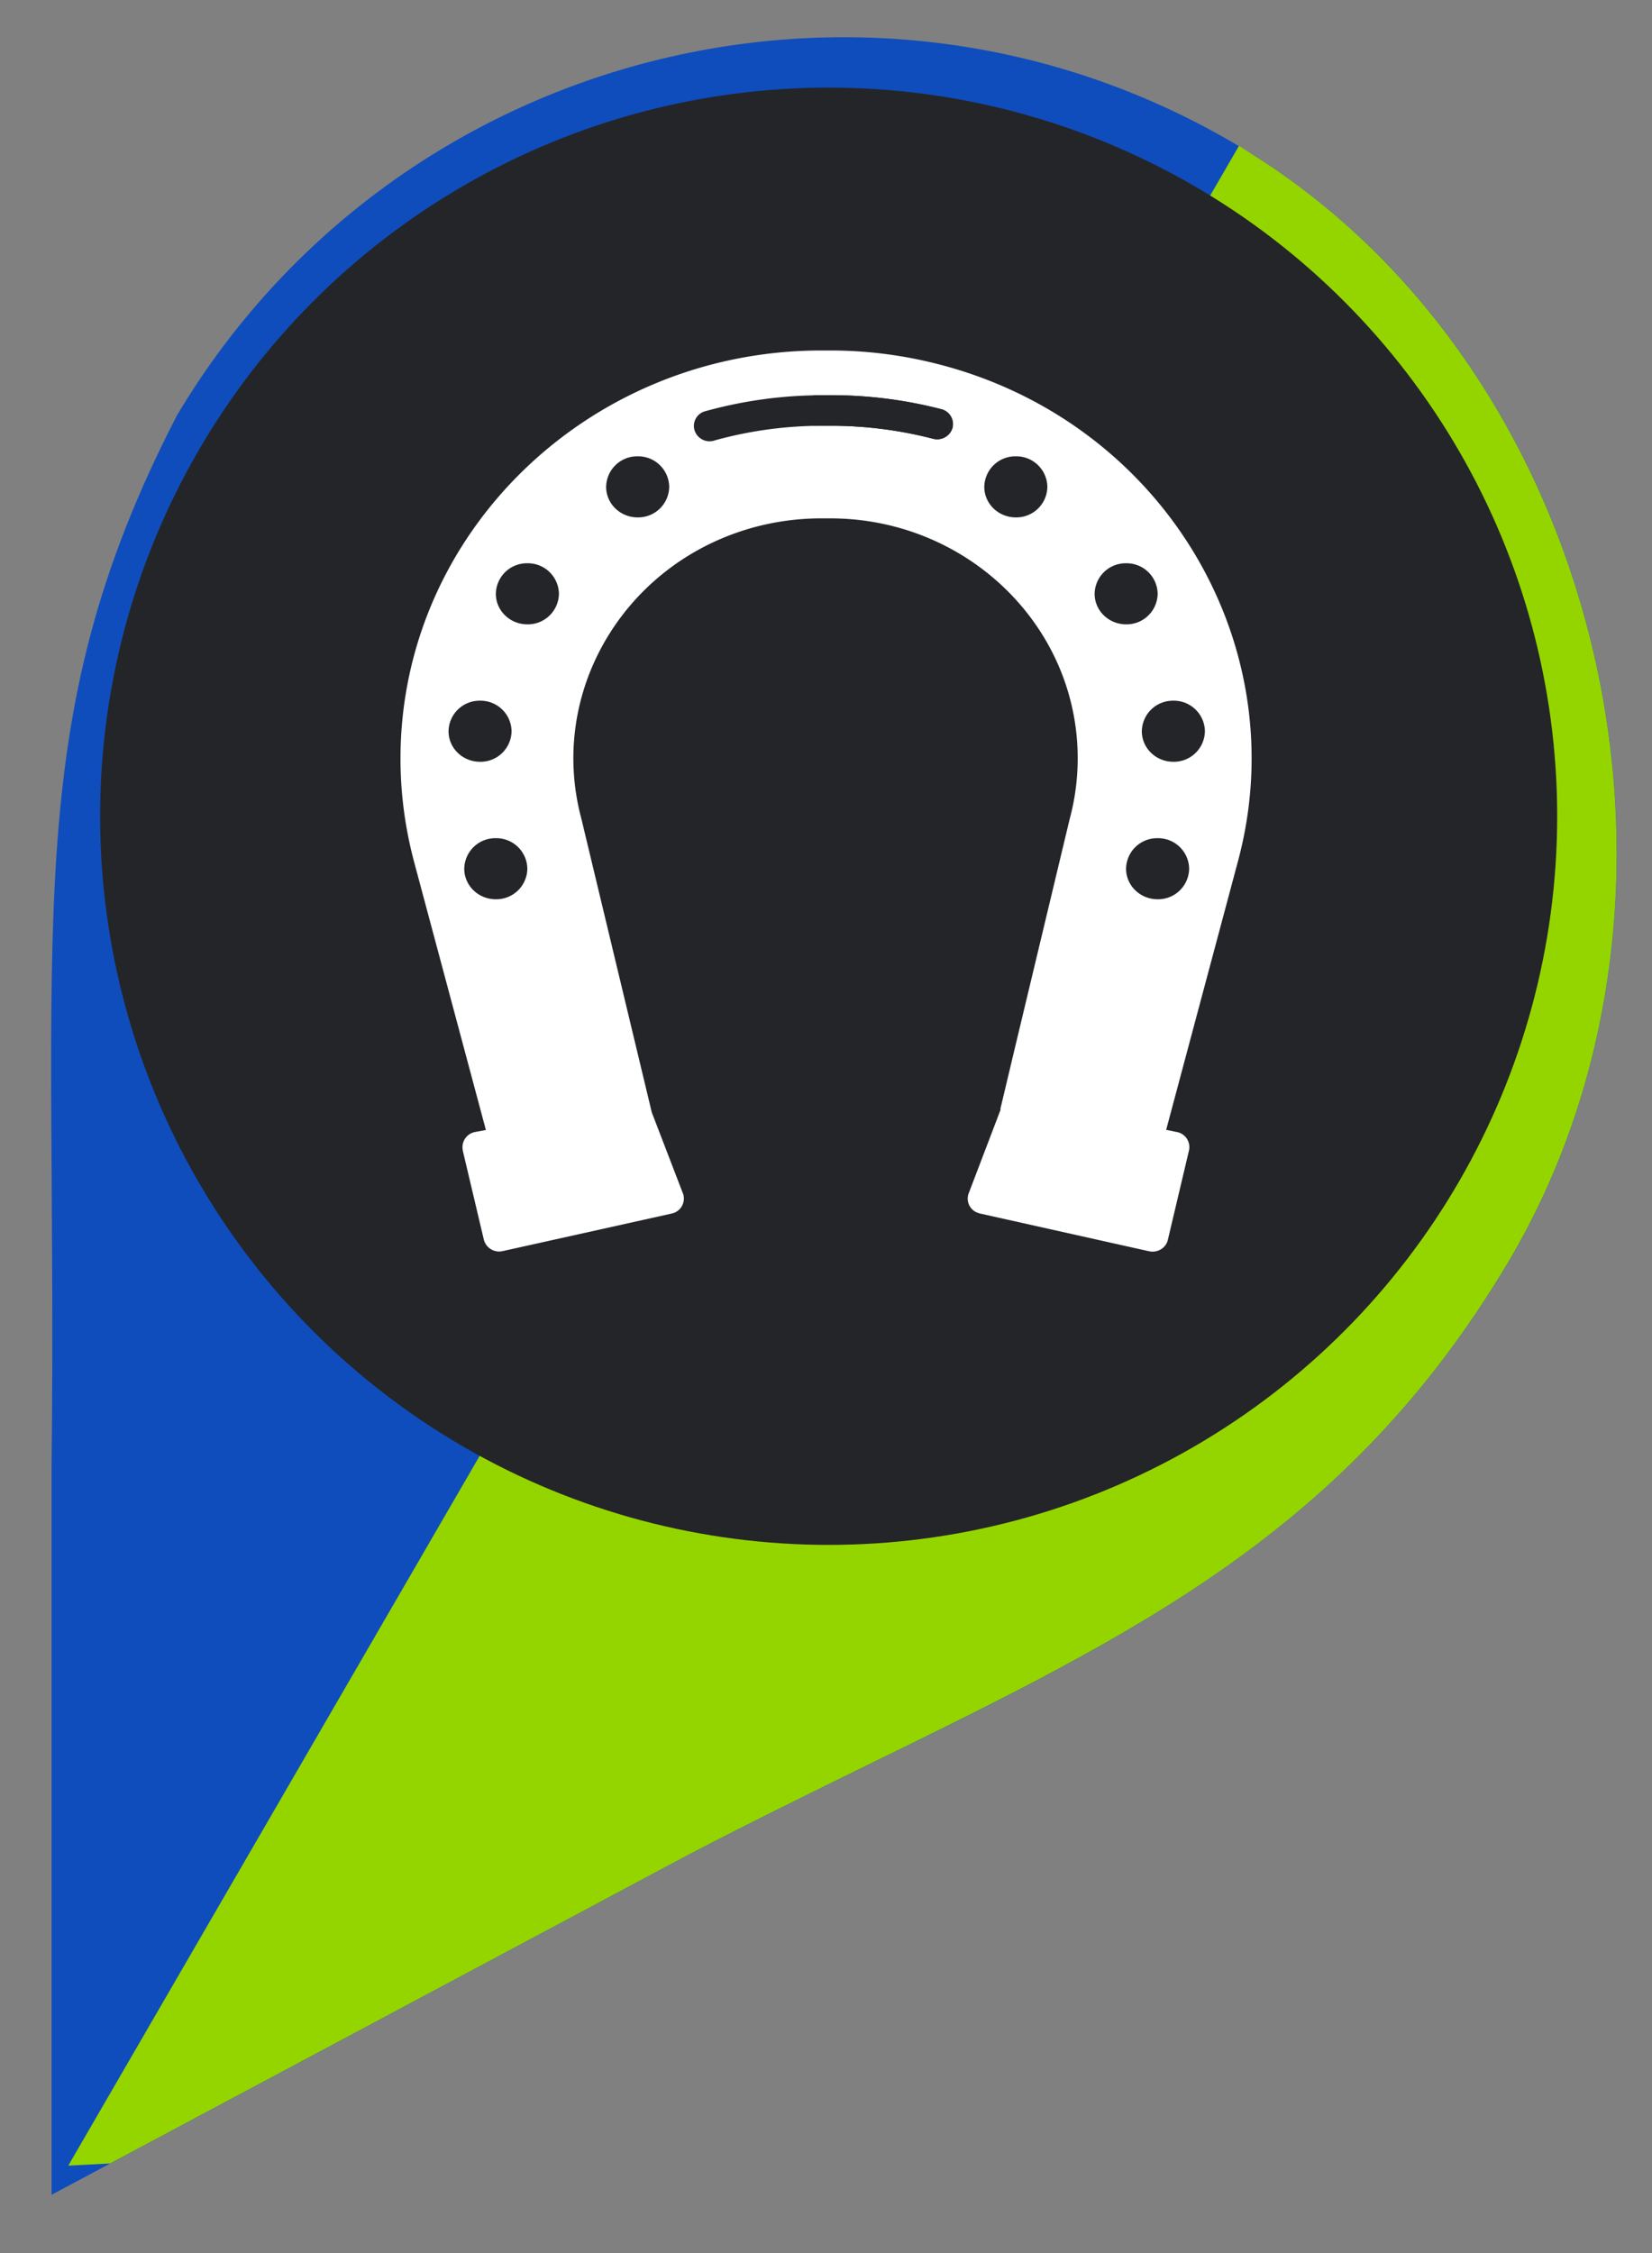 <svg width="33" height="45" fill="none" xmlns="http://www.w3.org/2000/svg"><rect width="100%" height="100%" fill="#808080" stroke="none"/><path fill-rule="evenodd" clip-rule="evenodd" d="M24.748 2.92c7.326 4.364 9.736 14.981 5.372 22.307-3.867 6.488-9.361 8.172-16.349 11.808L1.03 43.836v-14.53C1.157 18.454.332 14.491 3.538 8.291 7.903.965 17.422-1.446 24.748 2.919z" fill="#0F4DBC"/><path d="M2.088 42.811l22.8-39.33c6.85 4.371 9.07 14.512 4.882 21.539-3.107 5.215-7.255 7.245-12.537 9.83-1.161.569-2.378 1.164-3.65 1.826l-.004.002-11.49 6.133z" fill="#94D500" stroke="#94D500" stroke-width=".809"/><circle cx="16.553" cy="16.303" r="14.553" fill="#242528"/><path d="M19.99 22.157l-.64 1.678a.3.3 0 00.186.39c.013.003.026.01.038.012l3.378.754c.17.037.34-.064.377-.229l.422-1.785a.306.306 0 00-.236-.366h-.003l-.217-.045 1.435-5.367c1.168-4.356-1.533-8.808-6.03-9.936A8.646 8.646 0 0016.586 7h-.176C11.764 7 8 10.649 8 15.152c0 .69.091 1.376.267 2.044l1.439 5.373-.214.04a.308.308 0 00-.249.356v.01l.422 1.784a.315.315 0 00.377.229l3.375-.75a.305.305 0 00.236-.367c0-.012-.007-.024-.013-.04l-.62-1.613-1.407-5.867c-.686-2.563.903-5.18 3.547-5.845a5.161 5.161 0 011.244-.153h.176c2.732 0 4.948 2.145 4.948 4.793 0 .409-.054.818-.16 1.211l-1.102 4.604-.284 1.193.007.003z" fill="#fff"/><path d="M23.124 16.741a.62.62 0 00-.63.61c0 .337.283.61.63.61a.62.62 0 00.63-.61.62.62 0 00-.63-.61zm-13.22 0a.62.62 0 00-.63.61c0 .337.282.61.63.61a.62.62 0 00.63-.61.62.62 0 00-.63-.61zm13.535-2.746a.62.62 0 00-.63.61c0 .338.282.61.63.61a.62.62 0 00.63-.61.62.62 0 00-.63-.61zm-.944-2.745a.62.62 0 00-.629.61c0 .337.282.61.63.61a.62.62 0 00.629-.61.62.62 0 00-.63-.61zm-2.203-2.136a.62.62 0 00-.63.61c0 .337.283.61.63.61a.62.62 0 00.63-.61.62.62 0 00-.63-.61zM9.59 13.995a.62.62 0 00-.63.61c0 .338.282.61.63.61a.62.62 0 00.629-.61.62.62 0 00-.63-.61zm.944-2.745a.62.62 0 00-.629.61c0 .337.282.61.63.61a.62.62 0 00.63-.61.62.62 0 00-.63-.61zm2.204-2.136a.62.62 0 00-.63.61c0 .337.282.61.63.61a.62.62 0 00.63-.61.62.62 0 00-.63-.61zm3.865-1.22h-.176a8.74 8.74 0 00-2.33.317.303.303 0 00-.226.372.314.314 0 00.384.22c.006 0 .012-.003.019-.006a8.037 8.037 0 012.156-.293h.176c.686 0 1.37.088 2.033.26a.32.32 0 00.387-.214.307.307 0 00-.22-.376 8.743 8.743 0 00-2.197-.28h-.006z" fill="#242528"/><path d="M16.25 7.893h.359c.743 0 1.48.095 2.197.28a.307.307 0 01.22.376.32.32 0 01-.387.214 8.163 8.163 0 00-2.033-.26h-.356v-.61z" fill="#242528"/></svg>